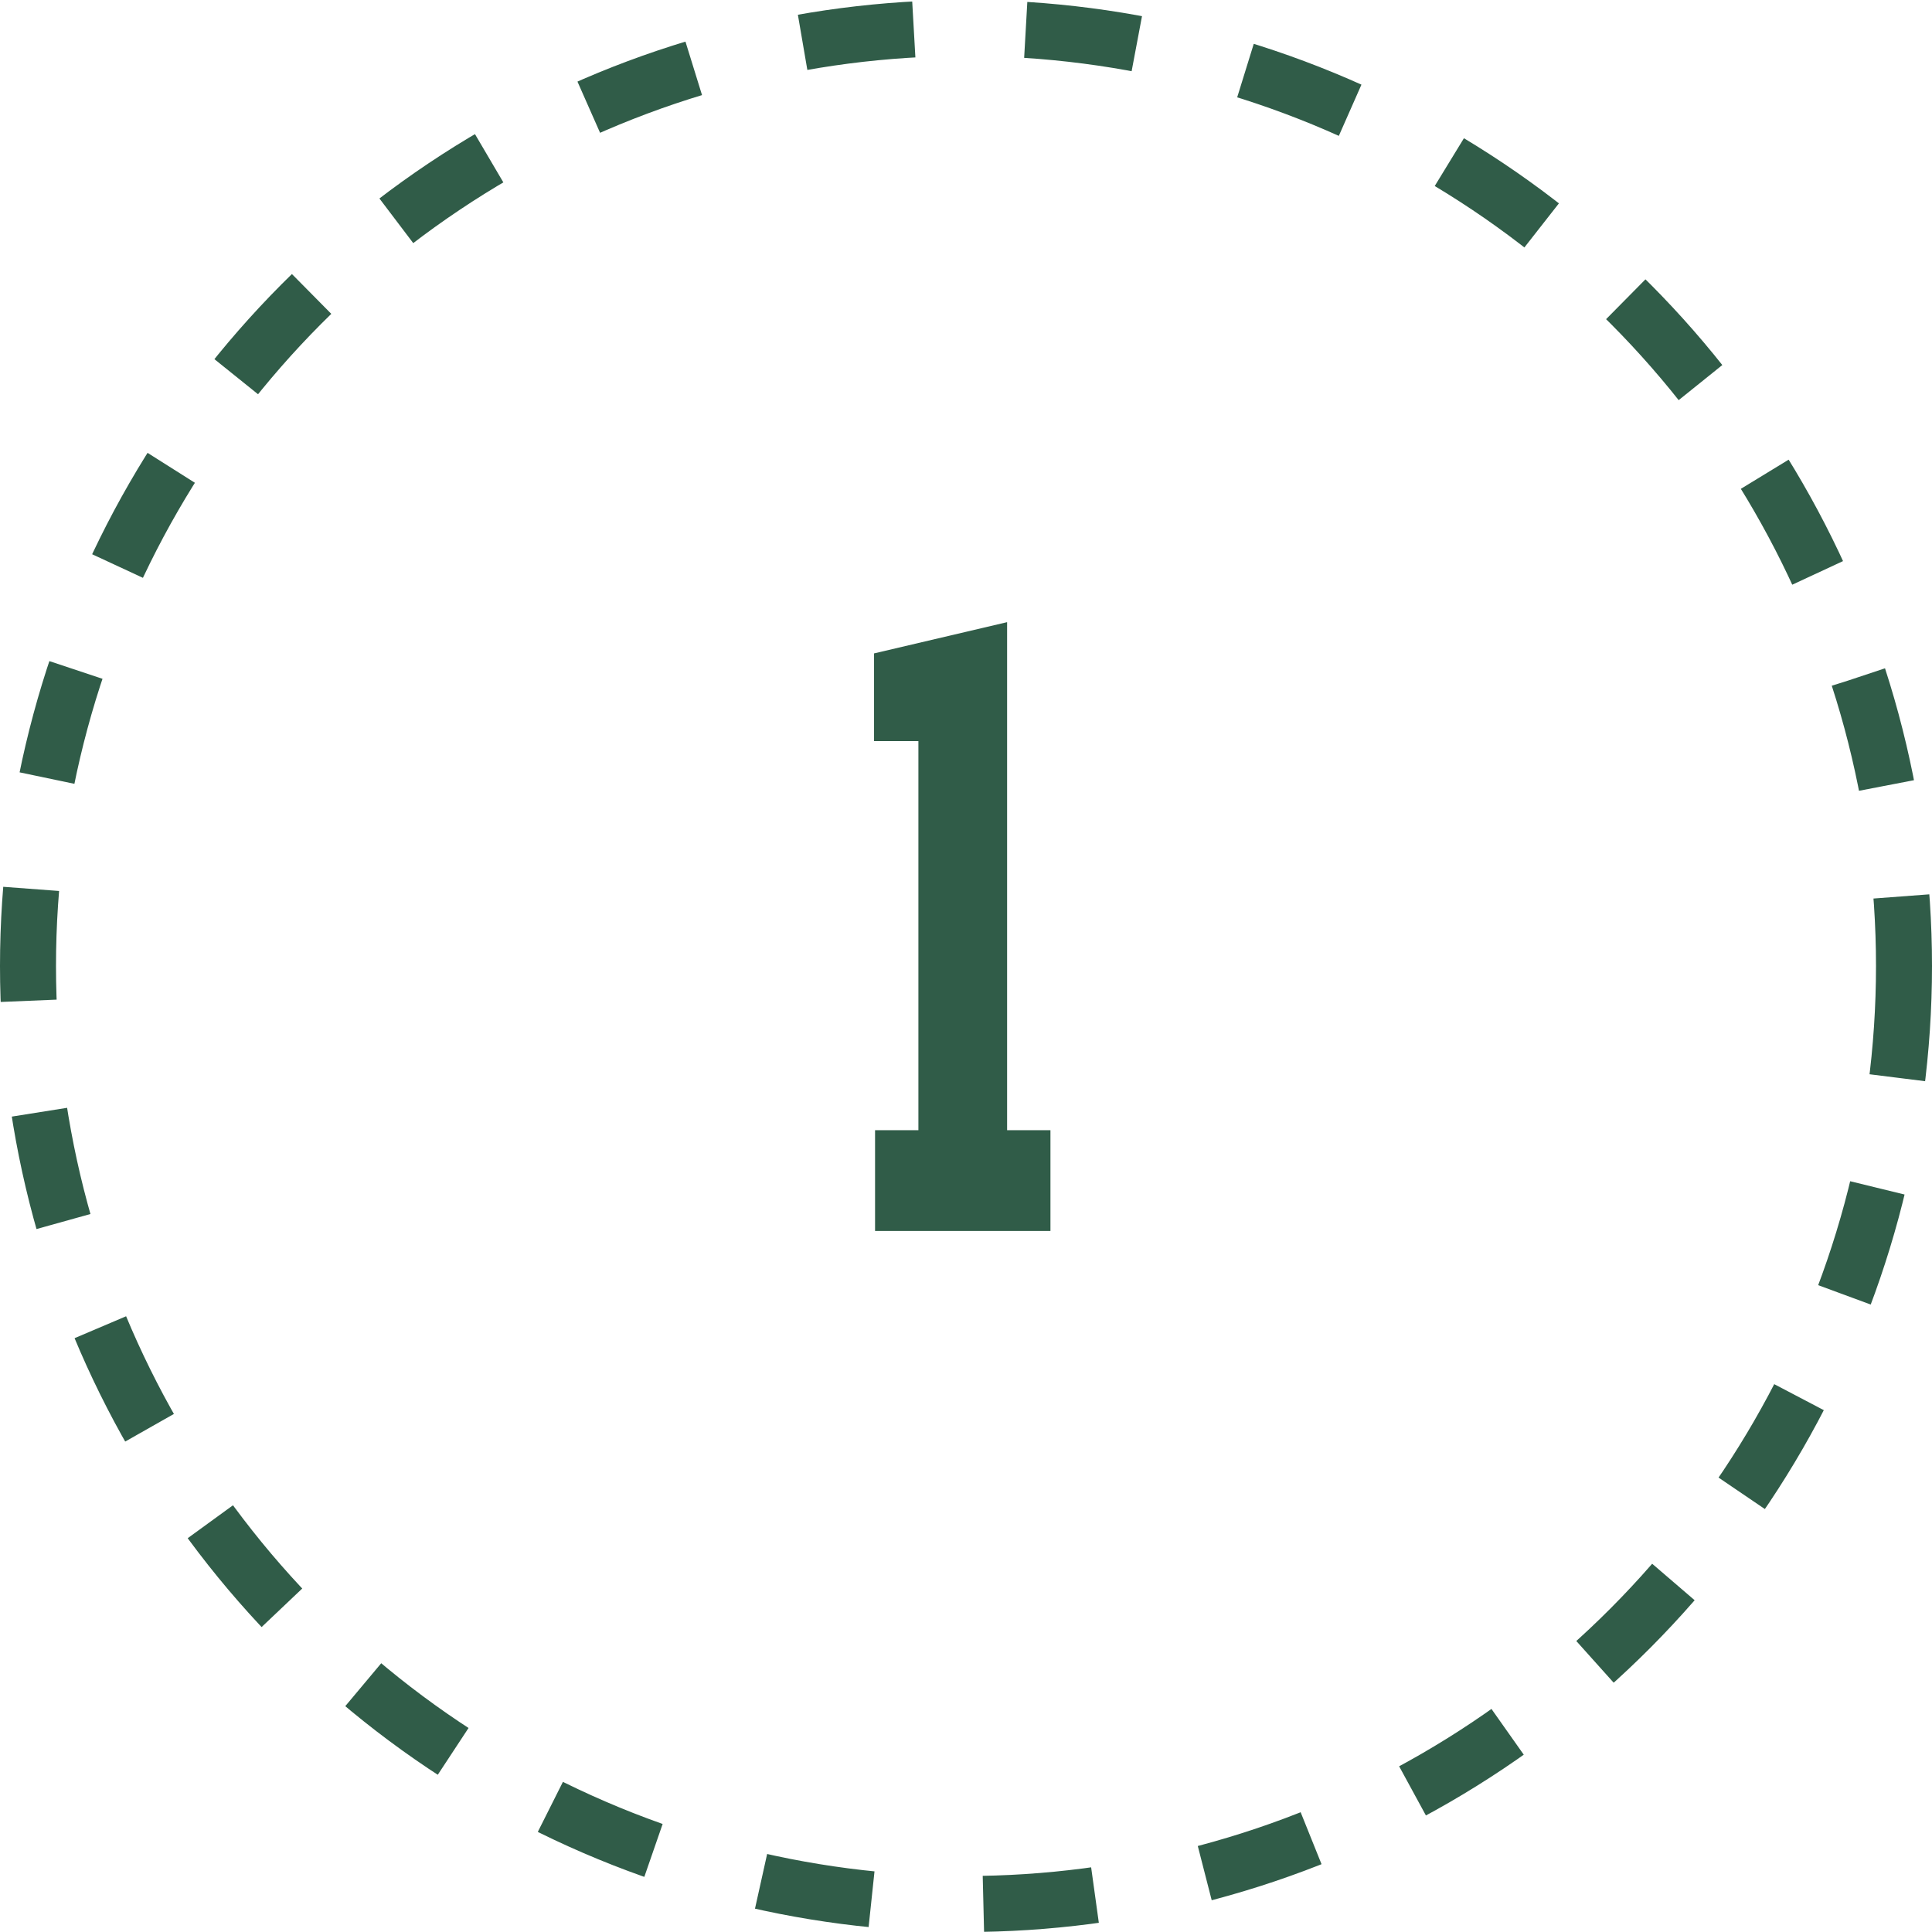 <?xml version="1.0" encoding="UTF-8"?> <svg xmlns="http://www.w3.org/2000/svg" width="69" height="69" viewBox="0 0 69 69" fill="none"> <path d="M35.968 40.364H37.516V43.964H31.252V40.364H32.8V26.468H31.216V23.336L35.968 22.22V25.676V40.364Z" fill="#305C48"></path> <circle cx="34.5" cy="34.5" r="33.5" stroke="#305C48" stroke-width="2" stroke-dasharray="4 4"></circle> </svg> 